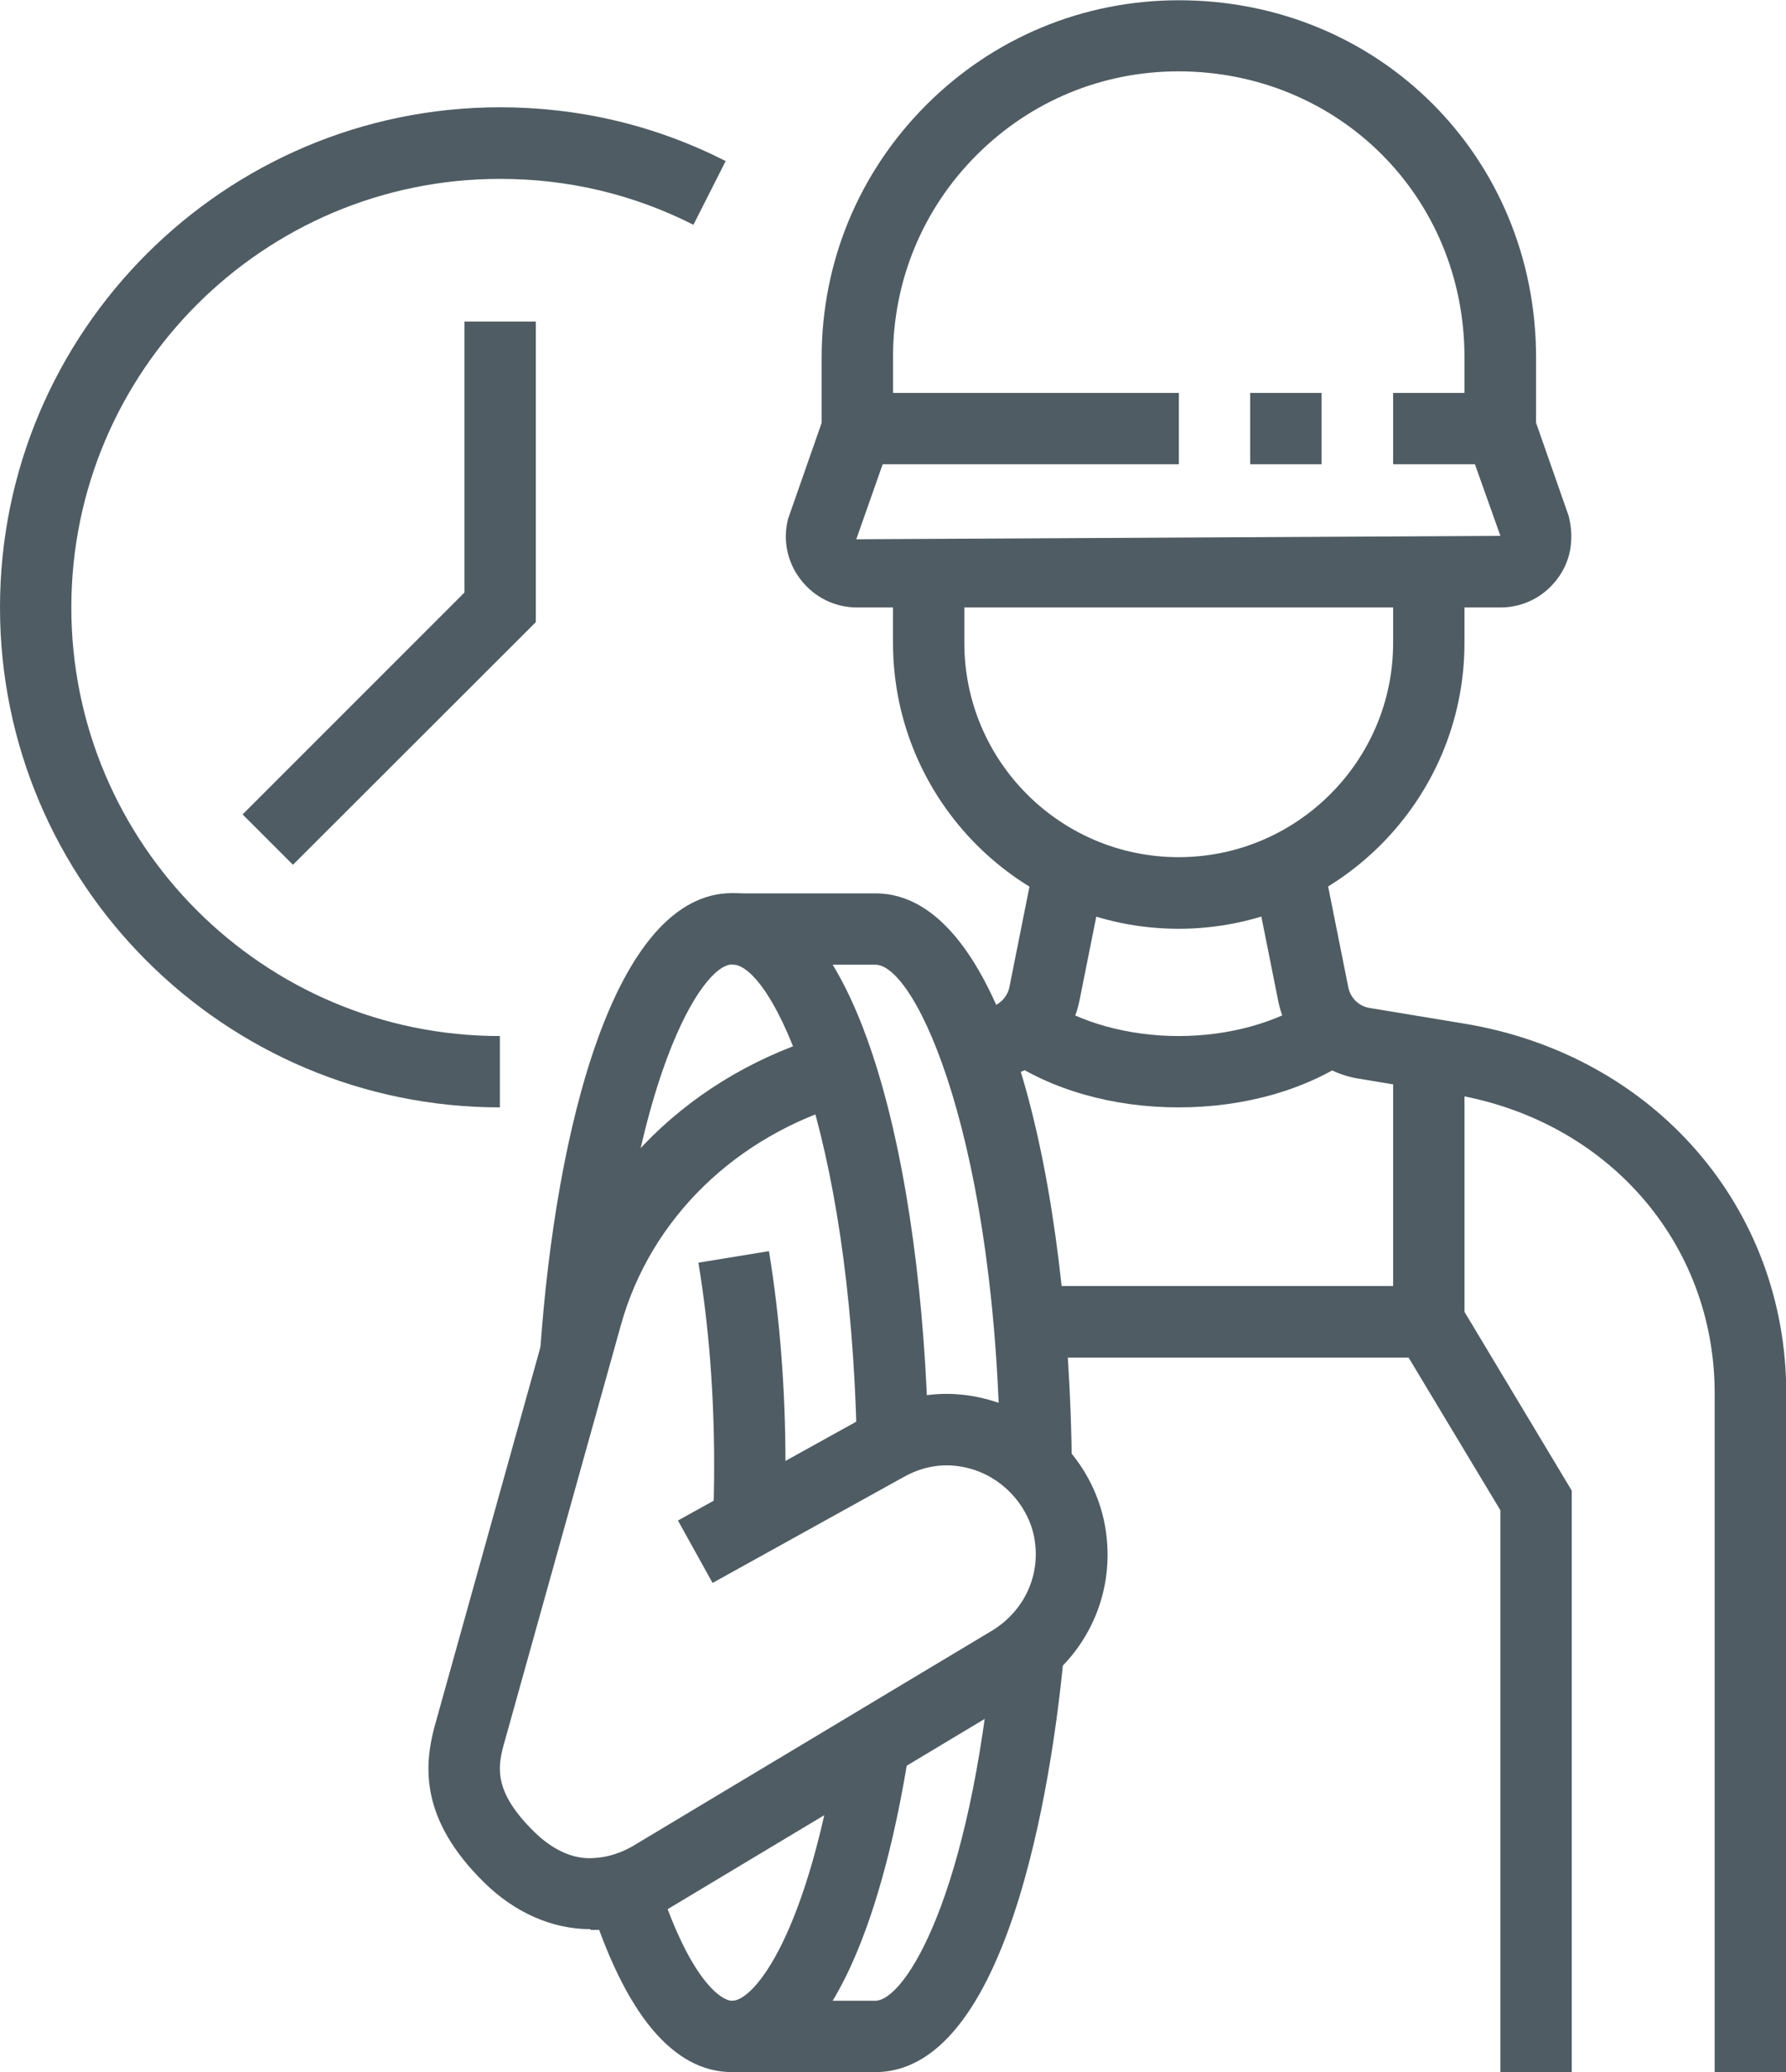 <?xml version="1.0" encoding="UTF-8"?>
<svg xmlns="http://www.w3.org/2000/svg" id="a" width="68.1" height="79" viewBox="0 0 68.1 79">
  <path d="m44.94,35.41c-6.01,0-10.89-4.89-10.89-10.9v-2.72h2.72v2.72c0,4.51,3.66,8.17,8.17,8.17s8.18-3.67,8.18-8.17v-2.72h2.72v2.72c0,6.01-4.89,10.9-10.9,10.9Z" fill="#4f5c63" stroke-width="0"></path>
  <path d="m57.21,23.16h-24.53c-.84,0-1.62-.38-2.14-1.05-.52-.66-.7-1.51-.49-2.33l1.28-3.66v-2.49c0-3.64,1.42-7.06,3.99-9.63,2.57-2.57,5.99-3.99,9.63-3.99h0c7.64,0,13.62,5.99,13.62,13.62v2.49l1.24,3.54c.24.94.06,1.79-.46,2.45-.52.67-1.3,1.05-2.14,1.05ZM44.94,2.72c-2.91,0-5.64,1.13-7.7,3.19-2.06,2.06-3.19,4.8-3.19,7.71v2.96l-1.4,3.98,24.56-.13-1.37-3.85v-2.96c0-6.11-4.79-10.89-10.9-10.9h0Z" fill="#4f5c63" stroke-width="0"></path>
  <rect x="32.69" y="14.98" width="12.26" height="2.72" fill="#4f5c63" stroke-width="0"></rect>
  <rect x="47.67" y="14.98" width="2.72" height="2.72" fill="#4f5c63" stroke-width="0"></rect>
  <rect x="53.12" y="14.98" width="4.09" height="2.72" fill="#4f5c63" stroke-width="0"></rect>
  <path d="m68.1,79h-2.72v-25.88c0-5.74-4.1-10.43-9.98-11.4l-3.62-.6c-1.52-.25-2.74-1.44-3.04-2.95l-.96-4.8,2.67-.53.96,4.8c.08.41.41.73.82.79l3.62.6c7.22,1.2,12.26,7,12.26,14.09v25.88Z" fill="#4f5c63" stroke-width="0"></path>
  <path d="m22.51,73.55c-1.44,0-2.87-.62-4.04-1.77-2.45-2.4-2.3-4.43-1.91-5.92l4.49-16.09c1.38-4.97,5.33-8.83,10.56-10.34l.76,2.62c-4.31,1.24-7.56,4.41-8.69,8.45l-4.49,16.08c-.23.87-.32,1.79,1.19,3.27.4.39,1.22,1.06,2.24.99.5-.02,1-.17,1.48-.44l13.59-8.15c1.29-.72,1.97-2.07,1.77-3.48-.17-1.24-1.1-2.33-2.31-2.73-.92-.3-1.83-.21-2.69.27l-7.29,4.04-1.32-2.38,7.29-4.04c1.53-.85,3.22-1.02,4.87-.47,2.21.72,3.84,2.66,4.16,4.94.36,2.53-.86,4.97-3.1,6.22l-13.6,8.16c-.89.49-1.79.76-2.71.8-.08,0-.16,0-.24,0Z" fill="#4f5c63" stroke-width="0"></path>
  <path d="m37.37,41.23l-.44-2.69.74-.12c.41-.07.74-.39.82-.79l.96-4.81,2.67.53-.96,4.8c-.3,1.51-1.52,2.69-3.04,2.95l-.74.12Z" fill="#4f5c63" stroke-width="0"></path>
  <polygon points="59.93 79 57.21 79 57.21 57.58 53.71 51.76 39.24 51.76 39.24 49.03 55.25 49.03 59.93 56.83 59.93 79" fill="#4f5c63" stroke-width="0"></polygon>
  <rect x="53.12" y="40.18" width="2.72" height="10.21" fill="#4f5c63" stroke-width="0"></rect>
  <path d="m44.94,42.22c-2.51,0-4.87-.67-6.65-1.9l1.55-2.24c1.31.9,3.17,1.42,5.1,1.42s3.79-.52,5.1-1.42l1.55,2.24c-1.78,1.23-4.14,1.9-6.65,1.9Z" fill="#4f5c63" stroke-width="0"></path>
  <path d="m29.91,58.05l-2.72-.11c.03-.69.04-1.39.04-2.1,0-2.69-.2-5.28-.6-7.7l2.69-.44c.42,2.56.63,5.3.63,8.14,0,.75-.01,1.48-.05,2.21Z" fill="#4f5c63" stroke-width="0"></path>
  <path d="m19.07,42.22C8.55,42.22,0,33.67,0,23.16S8.55,4.09,19.07,4.09c3.02,0,5.92.69,8.6,2.05l-1.23,2.43c-2.29-1.16-4.77-1.75-7.36-1.75C10.06,6.81,2.72,14.14,2.72,23.16s7.33,16.34,16.34,16.34v2.72Z" fill="#4f5c63" stroke-width="0"></path>
  <polygon points="11.17 32.97 9.25 31.05 17.71 22.59 17.71 12.26 20.43 12.26 20.43 23.72 11.17 32.97" fill="#4f5c63" stroke-width="0"></polygon>
  <path d="m32.67,55c-.25-11.97-3.23-18.23-4.75-18.23-1.2,0-3.87,4.49-4.6,14.89l-2.72-.19c.59-8.42,2.82-17.42,7.32-17.42,4.86,0,7.25,10.49,7.48,20.89l-2.72.06Z" fill="#4f5c63" stroke-width="0"></path>
  <path d="m27.92,79c-2.26,0-4.1-2.22-5.47-6.59l2.6-.81c1.16,3.7,2.38,4.68,2.87,4.68.82,0,2.89-2.46,4.07-10.05l2.69.42c-.71,4.62-2.54,12.36-6.76,12.36Z" fill="#4f5c63" stroke-width="0"></path>
  <path d="m38.14,55.95c-.1-12.4-3.2-19.17-4.76-19.17h-5.45v-2.72h5.45c5.03,0,7.4,11.34,7.49,21.87l-2.72.02Z" fill="#4f5c63" stroke-width="0"></path>
  <path d="m33.37,79h-5.45v-2.72h5.45c1.14,0,3.63-3.99,4.5-13.58l2.71.24c-.34,3.77-1.87,16.06-7.21,16.06Z" fill="#4f5c63" stroke-width="0"></path>
</svg>
